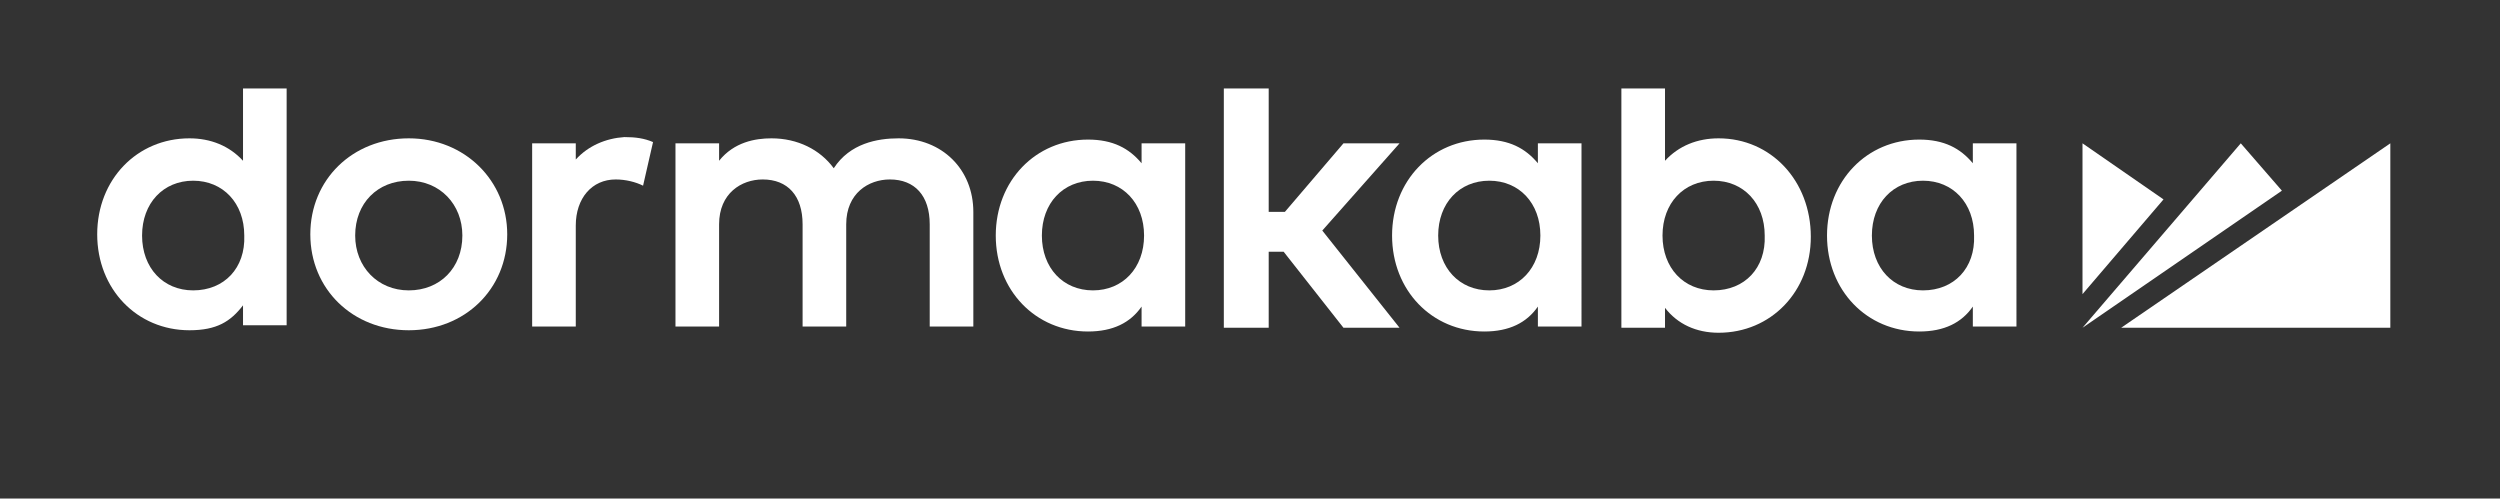 <?xml version="1.0" encoding="utf-8"?>
<!-- Generator: Adobe Illustrator 27.9.1, SVG Export Plug-In . SVG Version: 6.00 Build 0)  -->
<svg version="1.1" id="dorma_x2B_kaba_x5F_P" xmlns="http://www.w3.org/2000/svg" xmlns:xlink="http://www.w3.org/1999/xlink"
	 x="0px" y="0px" viewBox="0 0 200.6 40" style="enable-background:new 0 0 200.6 40;" xml:space="preserve">
<rect x="0" y="0" width="200.6" height="40" fill="#333333" stroke="none"/>
<style type="text/css">
	.st0{fill:#FFFFFF;}
</style>
<g>
	<g>
		<polygon class="st0" points="167.1,11.5 167.1,23.6 173.6,16 		"/>
		<polygon class="st0" points="179.8,11.5 167.1,26.3 183.1,15.3 		"/>
		<polygon class="st0" points="170.2,26.3 191.8,26.3 191.8,11.5 		"/>
	</g>
	<g>
		<path class="st0" d="M19.5,12.9c-1.1-1.2-2.6-1.8-4.3-1.8c-4.2,0-7.4,3.3-7.4,7.7c0,4.4,3.2,7.7,7.4,7.7c2.2,0,3.3-0.7,4.3-2v1.6
			H23V7.1h-3.5V12.9z M15.5,23.3c-2.4,0-4.1-1.8-4.1-4.4c0-2.6,1.7-4.4,4.1-4.4c2.4,0,4.1,1.8,4.1,4.4C19.7,21.5,18,23.3,15.5,23.3z
			"/>
		<path class="st0" d="M32.8,11.1c-4.5,0-7.9,3.3-7.9,7.7c0,4.4,3.4,7.7,7.9,7.7c4.5,0,7.9-3.3,7.9-7.7
			C40.7,14.5,37.3,11.1,32.8,11.1z M32.8,23.3c-2.5,0-4.3-1.9-4.3-4.4c0-2.6,1.8-4.4,4.3-4.4c2.5,0,4.3,1.9,4.3,4.4
			C37.1,21.5,35.3,23.3,32.8,23.3z"/>
		<path class="st0" d="M72.1,11.1c-1.7,0-3.9,0.4-5.2,2.4c-1.1-1.5-2.9-2.4-5-2.4c-1.3,0-3,0.3-4.2,1.8v-1.4h-3.5v14.7h3.5v-8.2
			c0-2.5,1.8-3.6,3.5-3.6c2,0,3.2,1.3,3.2,3.6v8.2h3.5v-8.2c0-2.5,1.8-3.6,3.5-3.6c2,0,3.2,1.3,3.2,3.6v8.2h3.5v-9.2
			C78.1,13.6,75.6,11.1,72.1,11.1z"/>
		<polygon class="st0" points="112.3,11.5 107.8,11.5 103.1,17 101.8,17 101.8,7.1 98.2,7.1 98.2,26.3 101.8,26.3 101.8,20.2 
			103,20.2 107.8,26.3 112.3,26.3 106.1,18.5 		"/>
		<path class="st0" d="M137.9,11.1c-1.7,0-3.2,0.6-4.3,1.8V7.1h-3.5v19.2h3.5v-1.6c1,1.3,2.5,2,4.3,2c4.2,0,7.4-3.3,7.4-7.7
			C145.3,14.5,142.1,11.1,137.9,11.1z M137.5,23.3c-2.4,0-4.1-1.8-4.1-4.4c0-2.6,1.7-4.4,4.1-4.4s4.1,1.8,4.1,4.4
			C141.7,21.5,140,23.3,137.5,23.3z"/>
		<path class="st0" d="M158.3,13.1c-1-1.2-2.3-1.9-4.3-1.9c-4.2,0-7.4,3.3-7.4,7.7c0,4.4,3.2,7.7,7.4,7.7c2,0,3.4-0.7,4.3-2v1.6h3.5
			V11.5l-3.5,0V13.1z M154.3,23.3c-2.4,0-4.1-1.8-4.1-4.4c0-2.6,1.7-4.4,4.1-4.4c2.4,0,4.1,1.8,4.1,4.4
			C158.5,21.5,156.8,23.3,154.3,23.3z"/>
		<path class="st0" d="M123.4,13.1c-1-1.2-2.3-1.9-4.3-1.9c-4.2,0-7.4,3.3-7.4,7.7c0,4.4,3.2,7.7,7.4,7.7c2,0,3.4-0.7,4.3-2v1.6h3.5
			V11.5l-3.5,0V13.1z M119.5,23.3c-2.4,0-4.1-1.8-4.1-4.4c0-2.6,1.7-4.4,4.1-4.4c2.4,0,4.1,1.8,4.1,4.4
			C123.6,21.5,121.9,23.3,119.5,23.3z"/>
		<path class="st0" d="M91.6,13.1c-1-1.2-2.3-1.9-4.3-1.9c-4.2,0-7.4,3.3-7.4,7.7c0,4.4,3.2,7.7,7.4,7.7c2,0,3.4-0.7,4.3-2v1.6h3.5
			V11.5l-3.5,0V13.1z M87.7,23.3c-2.4,0-4.1-1.8-4.1-4.4c0-2.6,1.7-4.4,4.1-4.4c2.4,0,4.1,1.8,4.1,4.4
			C91.8,21.5,90.1,23.3,87.7,23.3z"/>
		<path class="st0" d="M46.2,12.8v-1.3h-3.5v14.7h3.5v-8.1c0-2.2,1.3-3.7,3.2-3.7c0.8,0,1.6,0.2,2.2,0.5l0.8-3.5
			c-0.7-0.3-1.4-0.4-2.3-0.4C48.6,11.1,47.2,11.7,46.2,12.8z"/>
	</g>
</g>
</svg>
